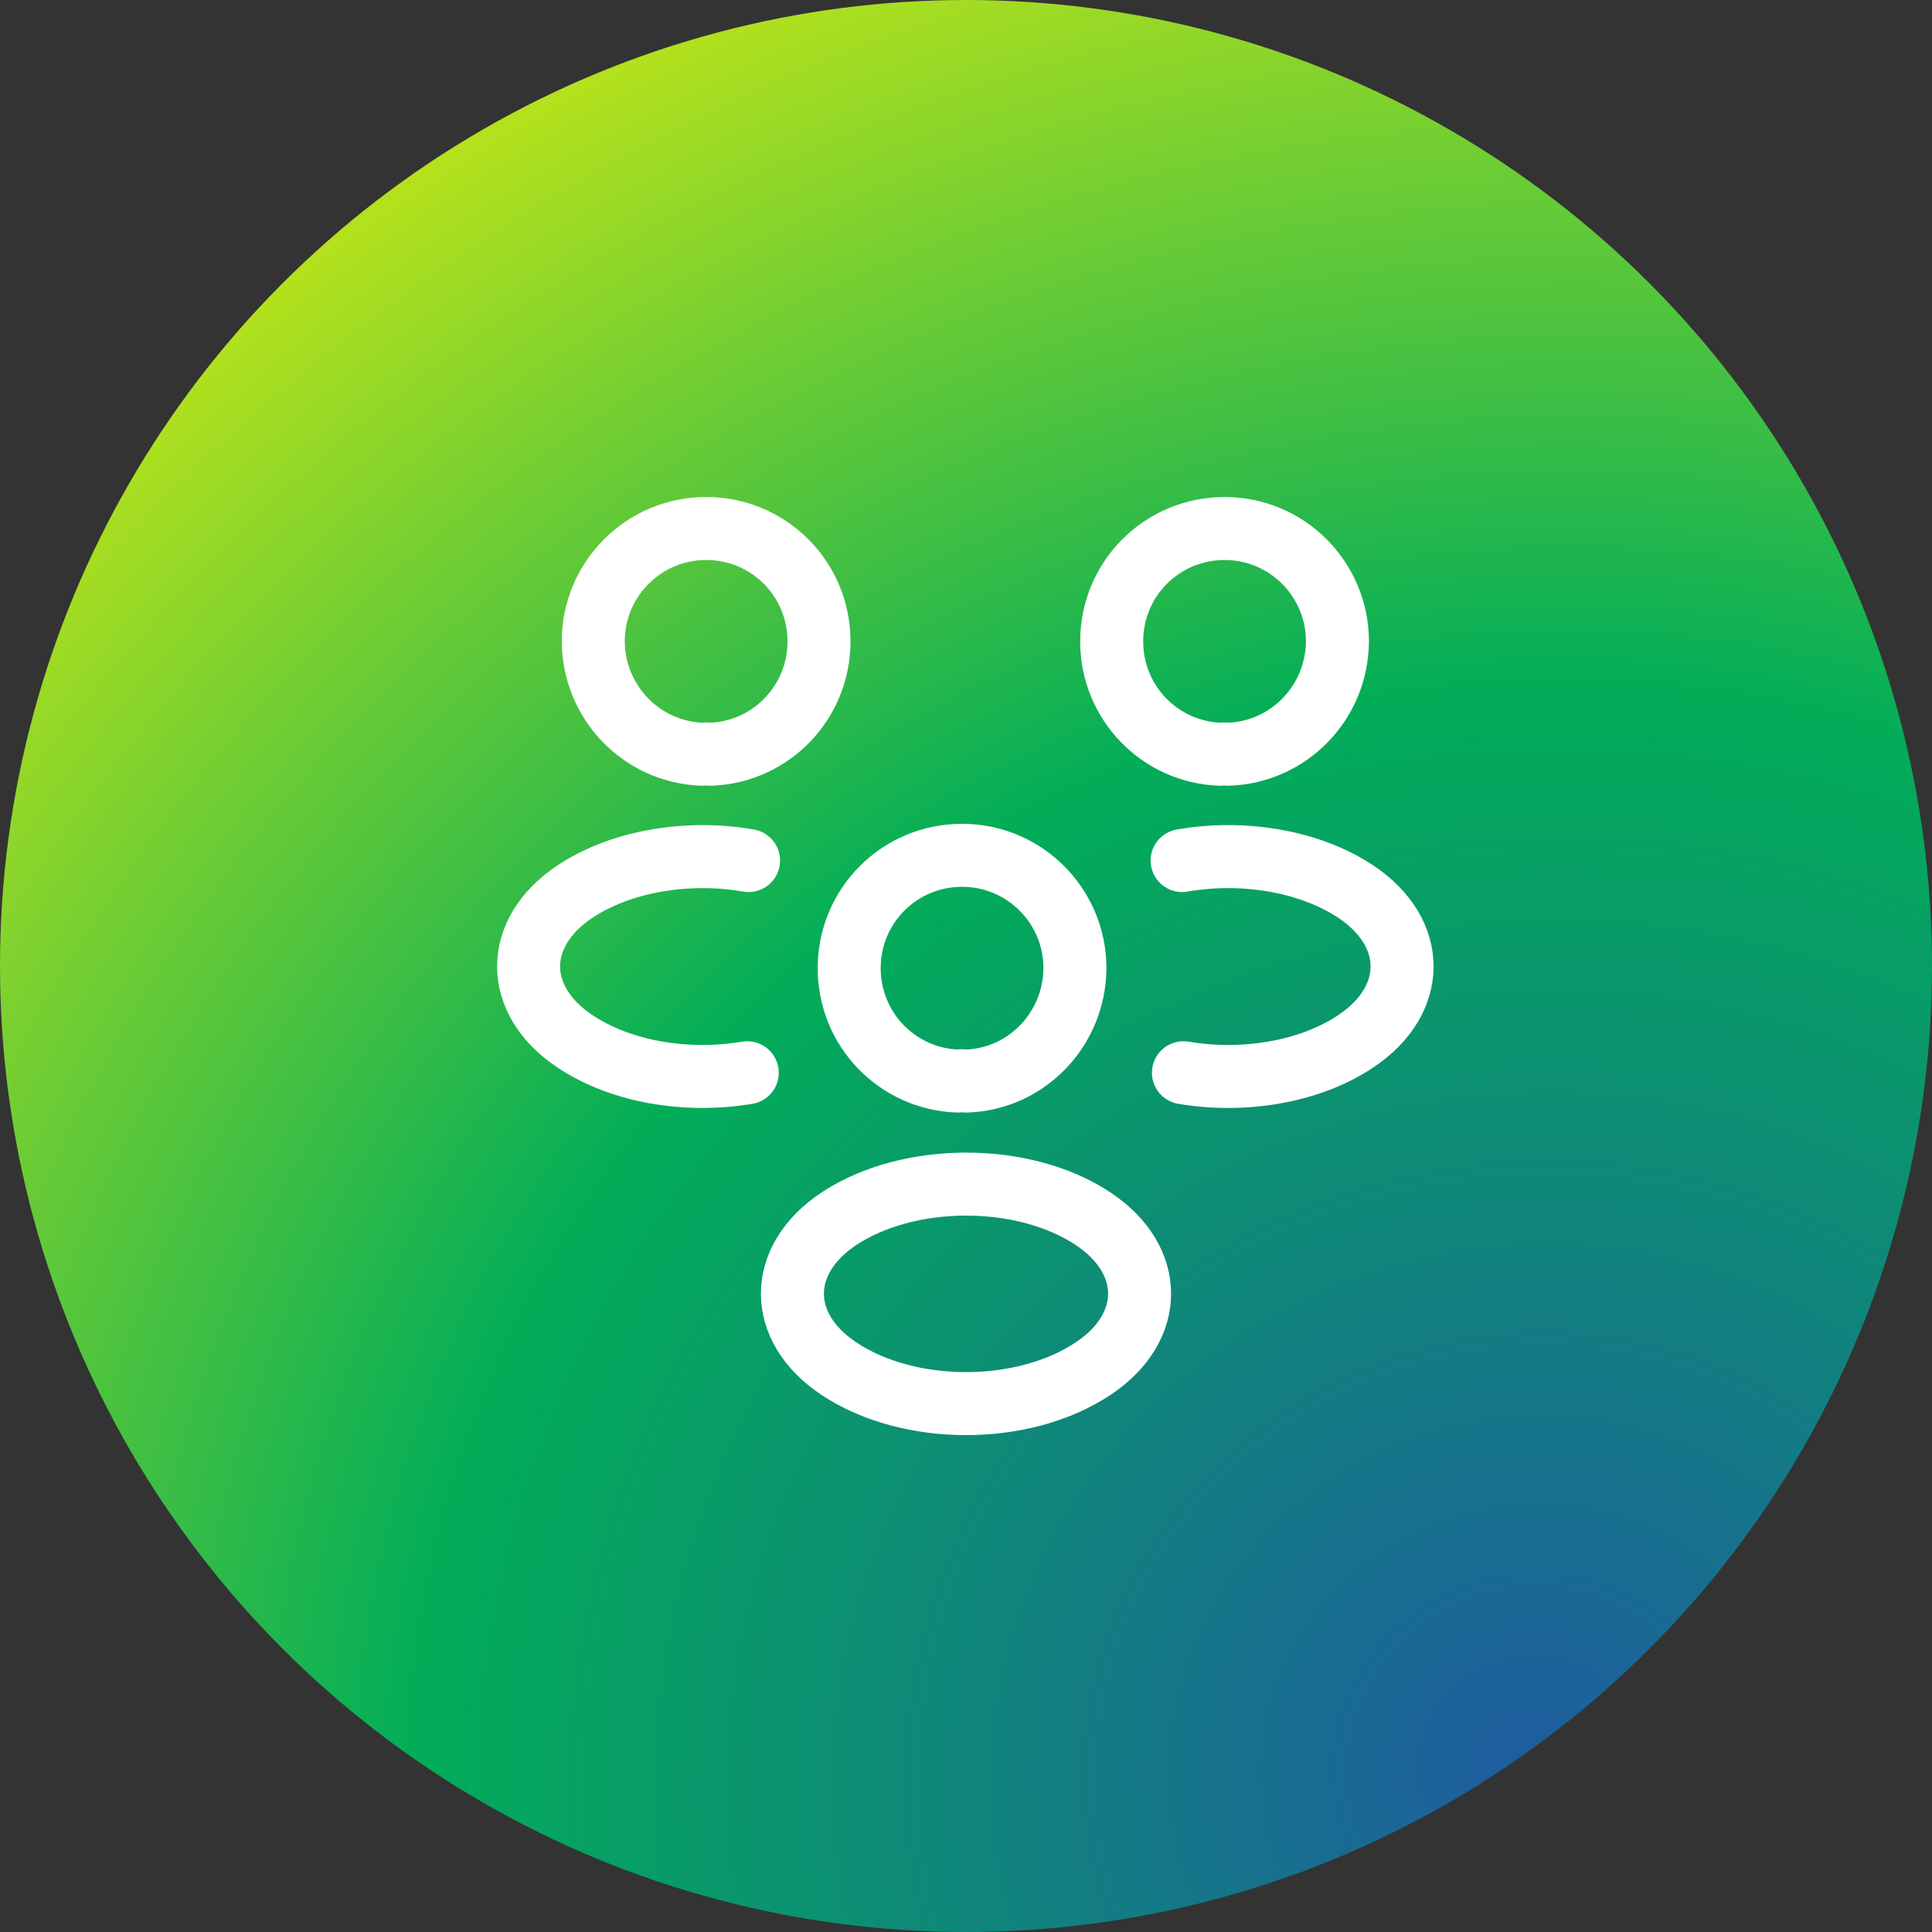 <?xml version="1.0" encoding="UTF-8"?> <svg xmlns="http://www.w3.org/2000/svg" width="184" height="184" viewBox="0 0 184 184" fill="none"><rect x="0" y="0" width="184" height="184" fill="#333333" stroke="none"/> <circle cx="92" cy="92" r="92" fill="url(#paint0_radial_2_176)"></circle> <path d="M117 71.833C116.75 71.792 116.458 71.792 116.208 71.833C110.458 71.625 105.875 66.917 105.875 61.083C105.875 55.125 110.667 50.333 116.625 50.333C122.583 50.333 127.375 55.167 127.375 61.083C127.333 66.917 122.75 71.625 117 71.833Z" stroke="white" stroke-width="6" stroke-linecap="round" stroke-linejoin="round"></path> <path d="M112.708 102.167C118.417 103.125 124.708 102.125 129.125 99.167C135 95.25 135 88.833 129.125 84.917C124.667 81.958 118.292 80.958 112.583 81.958" stroke="white" stroke-width="6" stroke-linecap="round" stroke-linejoin="round"></path> <path d="M66.875 71.833C67.125 71.792 67.417 71.792 67.667 71.833C73.417 71.625 78 66.917 78 61.083C78 55.125 73.208 50.333 67.25 50.333C61.292 50.333 56.5 55.167 56.5 61.083C56.542 66.917 61.125 71.625 66.875 71.833Z" stroke="white" stroke-width="6" stroke-linecap="round" stroke-linejoin="round"></path> <path d="M71.167 102.167C65.458 103.125 59.167 102.125 54.75 99.167C48.875 95.25 48.875 88.833 54.75 84.917C59.208 81.958 65.583 80.958 71.292 81.958" stroke="white" stroke-width="6" stroke-linecap="round" stroke-linejoin="round"></path> <path d="M92 102.958C91.75 102.917 91.458 102.917 91.208 102.958C85.458 102.75 80.875 98.042 80.875 92.208C80.875 86.25 85.667 81.458 91.625 81.458C97.583 81.458 102.375 86.292 102.375 92.208C102.333 98.042 97.75 102.792 92 102.958Z" stroke="white" stroke-width="6" stroke-linecap="round" stroke-linejoin="round"></path> <path d="M79.875 116.083C74 120 74 126.417 79.875 130.333C86.542 134.792 97.458 134.792 104.125 130.333C110 126.417 110 120 104.125 116.083C97.5 111.667 86.542 111.667 79.875 116.083Z" stroke="white" stroke-width="6" stroke-linecap="round" stroke-linejoin="round"></path> <defs> <radialGradient id="paint0_radial_2_176" cx="0" cy="0" r="1" gradientUnits="userSpaceOnUse" gradientTransform="translate(146 169) rotate(-127.106) scale(218.802 223.251)"> <stop stop-color="#1E5CA0"></stop> <stop offset="0.473" stop-color="#02AD58"></stop> <stop offset="1" stop-color="#FAF605"></stop> </radialGradient> </defs> </svg> 